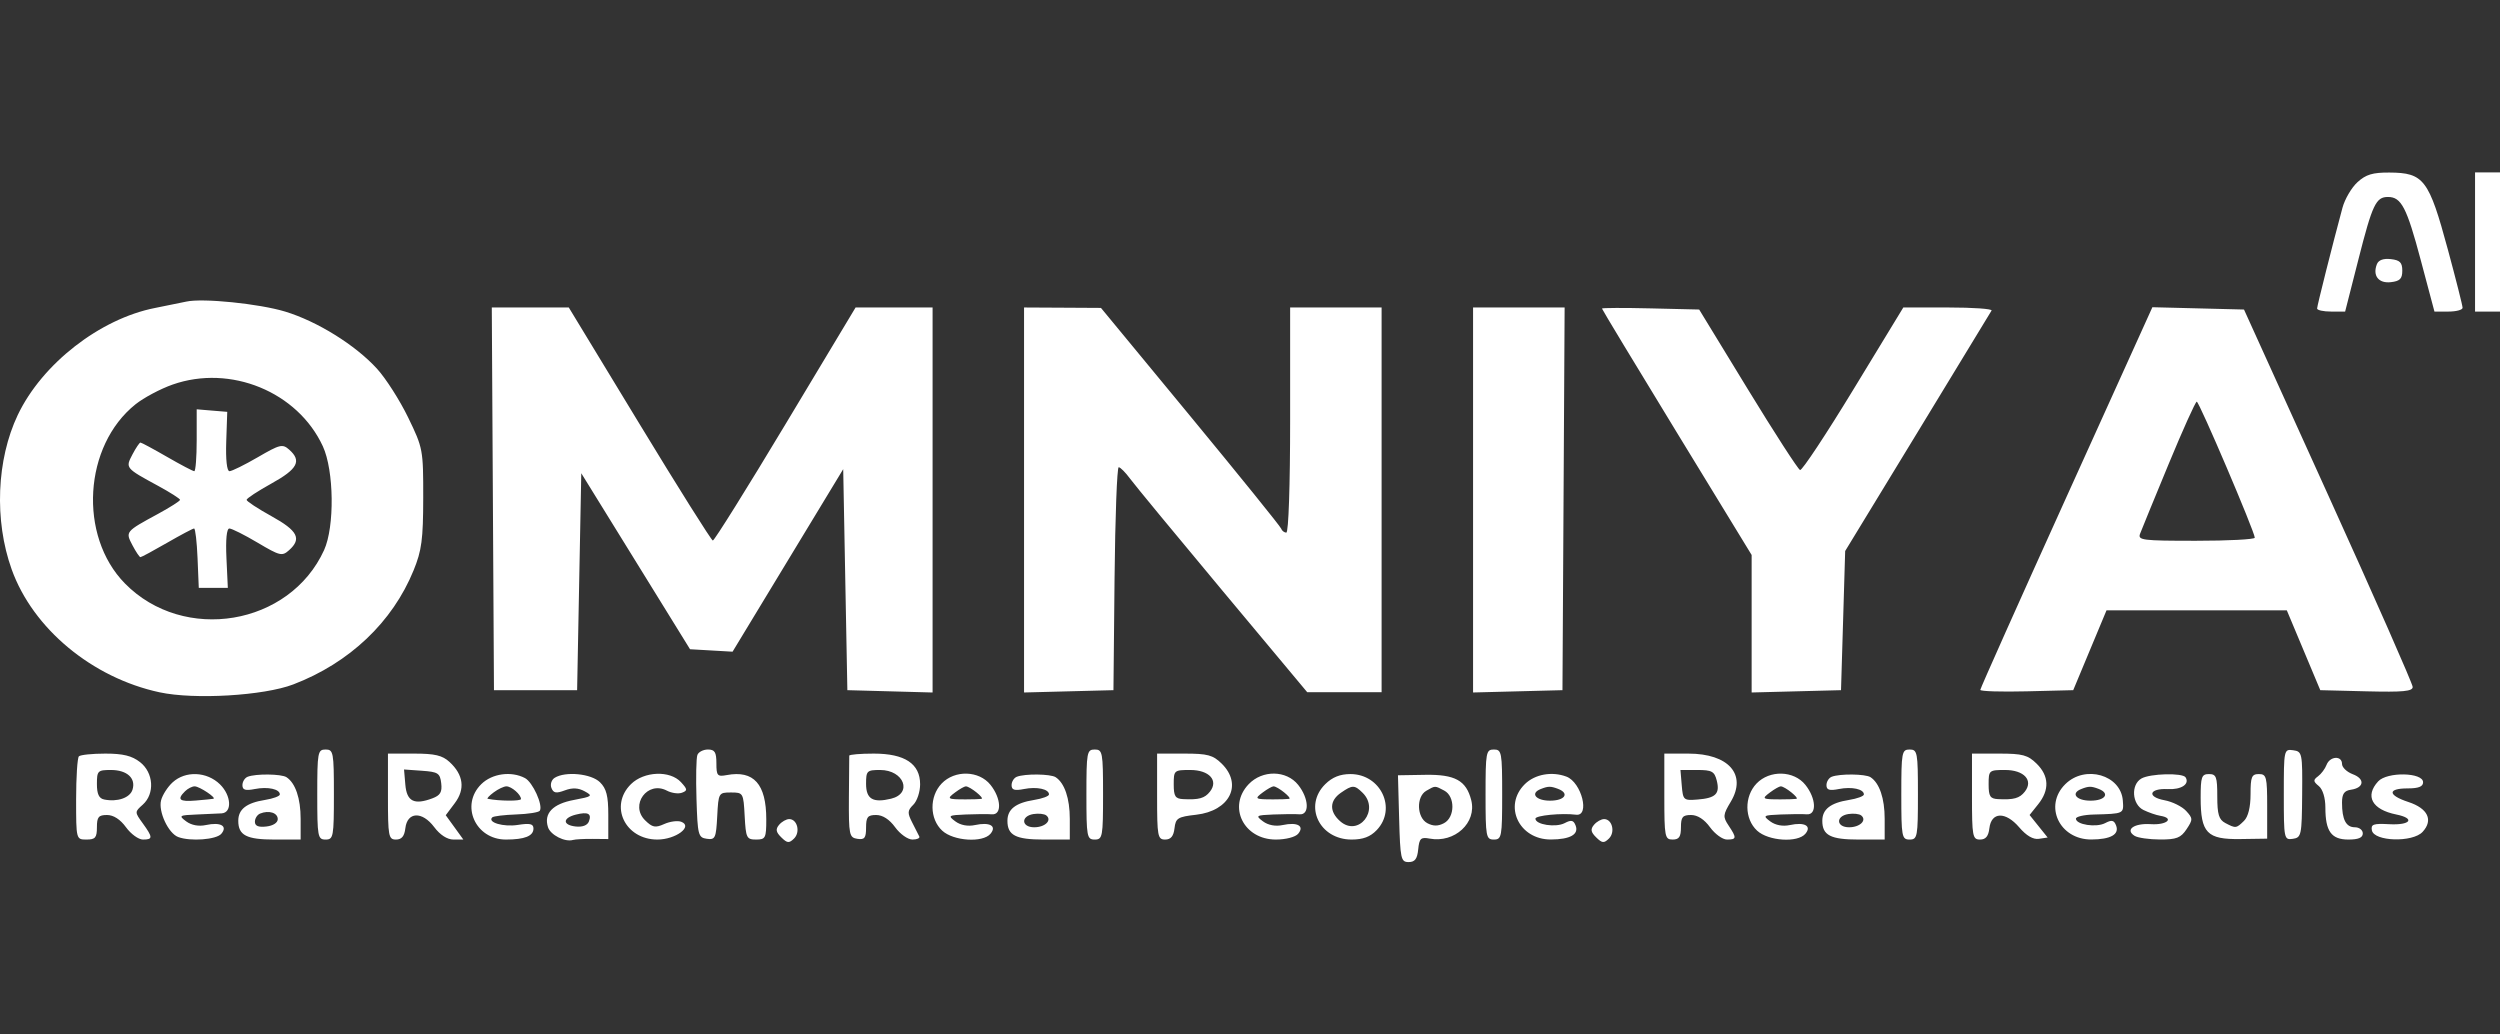 <svg width="145" height="60" viewBox="0 0 145 60" fill="none" xmlns="http://www.w3.org/2000/svg">
<rect x="0" y="0" width="145" height="60" fill="#333333" stroke="none"/>
<path fill-rule="evenodd" clip-rule="evenodd" d="M136.733 10.567C136.391 10.879 135.999 11.547 135.863 12.051C135.277 14.225 134.394 17.73 134.392 17.893C134.391 17.991 134.756 18.071 135.204 18.071H136.018L136.787 15.051C137.599 11.857 137.804 11.424 138.502 11.424C139.276 11.424 139.59 12.028 140.401 15.076L141.198 18.071H142.014C142.463 18.071 142.83 17.972 142.83 17.851C142.83 17.73 142.447 16.215 141.979 14.484C140.875 10.402 140.585 10.02 138.585 10.008C137.615 10.002 137.222 10.12 136.733 10.567ZM143.553 14.036V18.071H144.277H145V14.036V10H144.277H143.553V14.036ZM137.859 15.325C137.6 15.99 137.956 16.447 138.669 16.366C139.196 16.306 139.333 16.169 139.333 15.697C139.333 15.226 139.196 15.088 138.669 15.029C138.235 14.979 137.954 15.083 137.859 15.325ZM10.805 17.493C10.54 17.552 9.726 17.718 8.997 17.861C5.797 18.488 2.44 21.104 1.03 24.069C-0.201 26.659 -0.341 30.186 0.676 33.022C1.907 36.456 5.343 39.313 9.256 40.154C11.279 40.589 15.298 40.351 17.011 39.696C20.266 38.452 22.766 36.081 23.989 33.08C24.459 31.928 24.544 31.286 24.547 28.872C24.55 26.082 24.533 25.987 23.672 24.213C23.189 23.217 22.375 21.943 21.863 21.383C20.61 20.011 18.405 18.64 16.54 18.072C15.029 17.613 11.748 17.281 10.805 17.493ZM28.587 28.932L28.65 40.03H31.061H33.473L33.593 33.739L33.714 27.448L36.868 32.552L40.022 37.656L41.255 37.727L42.489 37.798L45.697 32.505L48.906 27.211L49.026 33.62L49.147 40.03L51.618 40.097L54.09 40.165V28.999V17.834H51.857H49.624L45.561 24.599C43.327 28.32 41.429 31.358 41.344 31.351C41.259 31.342 39.344 28.298 37.09 24.586L32.99 17.835L30.757 17.834L28.524 17.834L28.587 28.932ZM59.395 28.999V40.164L61.987 40.097L64.58 40.03L64.644 33.561C64.679 30.003 64.788 27.095 64.885 27.099C64.982 27.104 65.275 27.397 65.536 27.752C65.796 28.107 68.216 31.041 70.914 34.273L75.819 40.148H77.976H80.133V28.991V17.834H77.481H74.828V24.362C74.828 28.16 74.736 30.89 74.607 30.89C74.486 30.89 74.35 30.785 74.306 30.658C74.261 30.53 71.892 27.598 69.041 24.142L63.856 17.859L61.626 17.846L59.395 17.834V28.999ZM85.438 28.999V40.164L88.031 40.097L90.623 40.03L90.686 28.932L90.748 17.834H88.093H85.438V28.999ZM92.914 17.896C92.914 17.938 94.867 21.172 97.254 25.081L101.595 32.188V36.176V40.164L104.187 40.097L106.779 40.03L106.9 35.994L107.02 31.959L111.216 25.074C113.524 21.288 115.457 18.11 115.511 18.012C115.565 17.914 114.435 17.834 113 17.834H110.392L107.502 22.582C105.913 25.194 104.519 27.3 104.404 27.262C104.289 27.224 102.925 25.114 101.373 22.573L98.552 17.953L95.733 17.886C94.182 17.849 92.914 17.854 92.914 17.896ZM119.848 28.841C117.103 34.903 114.857 39.93 114.857 40.013C114.857 40.096 116.07 40.134 117.552 40.097L120.247 40.03L121.212 37.715L122.177 35.401H127.406H132.636L133.606 37.715L134.576 40.03L137.256 40.097C139.379 40.15 139.936 40.097 139.936 39.843C139.936 39.667 137.735 34.669 135.044 28.738L130.152 17.953L127.495 17.886L124.838 17.819L119.848 28.841ZM10.011 22.305C9.309 22.552 8.343 23.064 7.866 23.445C4.849 25.849 4.536 31.08 7.244 33.839C10.66 37.317 16.804 36.288 18.798 31.904C19.414 30.549 19.375 27.291 18.725 25.884C17.266 22.726 13.368 21.125 10.011 22.305ZM125.78 26.918C124.957 28.907 124.213 30.721 124.127 30.95C123.981 31.333 124.232 31.365 127.371 31.365C129.242 31.365 130.775 31.285 130.777 31.187C130.784 30.87 127.553 23.294 127.412 23.297C127.337 23.299 126.603 24.928 125.78 26.918ZM11.408 25.535C11.408 26.522 11.345 27.329 11.268 27.329C11.191 27.329 10.48 26.956 9.688 26.498C8.896 26.041 8.202 25.668 8.146 25.668C8.09 25.668 7.882 25.977 7.683 26.356C7.267 27.149 7.262 27.143 9.178 28.184C9.874 28.563 10.443 28.926 10.443 28.991C10.443 29.056 9.874 29.419 9.178 29.798C7.262 30.839 7.267 30.834 7.683 31.626C7.882 32.005 8.09 32.315 8.146 32.315C8.202 32.315 8.896 31.941 9.688 31.484C10.48 31.027 11.186 30.653 11.257 30.653C11.329 30.653 11.419 31.427 11.458 32.374L11.529 34.095H12.372H13.214L13.134 32.374C13.083 31.29 13.146 30.653 13.304 30.653C13.442 30.653 14.179 31.023 14.943 31.476C16.235 32.242 16.361 32.273 16.763 31.914C17.51 31.249 17.271 30.783 15.749 29.941C14.953 29.5 14.302 29.073 14.302 28.991C14.302 28.909 14.953 28.482 15.749 28.041C17.265 27.202 17.51 26.732 16.774 26.08C16.386 25.736 16.238 25.772 14.954 26.518C14.186 26.964 13.446 27.329 13.31 27.329C13.16 27.329 13.086 26.66 13.122 25.608L13.18 23.887L12.294 23.814L11.408 23.74V25.535ZM18.401 46.083C18.401 48.536 18.43 48.694 18.884 48.694C19.337 48.694 19.366 48.536 19.366 46.083C19.366 43.63 19.337 43.472 18.884 43.472C18.43 43.472 18.401 43.63 18.401 46.083ZM40.449 43.786C40.381 43.959 40.357 45.108 40.396 46.338C40.461 48.438 40.498 48.58 40.996 48.65C41.483 48.718 41.532 48.612 41.599 47.344C41.67 45.985 41.682 45.964 42.395 45.964C43.106 45.964 43.119 45.987 43.191 47.329C43.258 48.6 43.304 48.694 43.854 48.694C44.401 48.694 44.444 48.608 44.444 47.519C44.444 45.473 43.717 44.66 42.149 44.955C41.608 45.057 41.551 44.991 41.551 44.27C41.551 43.626 41.456 43.472 41.061 43.472C40.791 43.472 40.516 43.613 40.449 43.786ZM63.012 46.083C63.012 48.536 63.041 48.694 63.495 48.694C63.948 48.694 63.977 48.536 63.977 46.083C63.977 43.63 63.948 43.472 63.495 43.472C63.041 43.472 63.012 43.63 63.012 46.083ZM86.162 46.083C86.162 48.536 86.191 48.694 86.644 48.694C87.097 48.694 87.126 48.536 87.126 46.083C87.126 43.63 87.097 43.472 86.644 43.472C86.191 43.472 86.162 43.63 86.162 46.083ZM110.276 46.083C110.276 48.536 110.305 48.694 110.758 48.694C111.211 48.694 111.24 48.536 111.24 46.083C111.24 43.63 111.211 43.472 110.758 43.472C110.305 43.472 110.276 43.63 110.276 46.083ZM132.461 46.083C132.461 48.66 132.474 48.725 132.983 48.652C133.479 48.58 133.506 48.45 133.525 46.083C133.545 43.672 133.528 43.588 133.003 43.514C132.468 43.44 132.461 43.477 132.461 46.083ZM4.576 43.867C4.488 43.954 4.415 45.076 4.415 46.36C4.415 48.692 4.416 48.694 5.018 48.694C5.527 48.694 5.621 48.584 5.621 47.982C5.621 47.386 5.716 47.27 6.207 47.27C6.584 47.27 6.978 47.525 7.309 47.982C7.592 48.374 8.034 48.694 8.29 48.694C8.874 48.694 8.872 48.573 8.28 47.753C7.806 47.098 7.806 47.093 8.28 46.671C8.989 46.039 8.91 44.813 8.12 44.201C7.647 43.834 7.136 43.709 6.111 43.709C5.355 43.709 4.664 43.78 4.576 43.867ZM22.501 46.202C22.501 48.508 22.536 48.694 22.967 48.694C23.297 48.694 23.456 48.503 23.51 48.041C23.622 47.078 24.483 47.039 25.181 47.968C25.523 48.425 25.94 48.694 26.3 48.694H26.874L26.364 47.988L25.853 47.283L26.378 46.583C26.991 45.767 26.884 44.937 26.069 44.191C25.657 43.812 25.218 43.709 24.023 43.709H22.501V46.202ZM49.257 43.828C49.252 43.893 49.242 44.988 49.236 46.261C49.225 48.43 49.256 48.58 49.728 48.652C50.146 48.715 50.232 48.604 50.232 47.999C50.232 47.385 50.325 47.27 50.818 47.27C51.195 47.27 51.589 47.525 51.92 47.982C52.203 48.374 52.654 48.694 52.921 48.694C53.188 48.694 53.367 48.614 53.319 48.516C53.27 48.419 53.084 48.051 52.905 47.7C52.622 47.146 52.631 47.011 52.973 46.674C53.19 46.461 53.367 45.928 53.367 45.49C53.367 44.297 52.48 43.709 50.682 43.709C49.904 43.709 49.263 43.763 49.257 43.828ZM67.112 46.202C67.112 48.508 67.147 48.694 67.578 48.694C67.907 48.694 68.067 48.503 68.121 48.041C68.19 47.45 68.308 47.376 69.376 47.255C71.325 47.035 72.092 45.505 70.86 44.292C70.352 43.792 70.044 43.709 68.69 43.709H67.112V46.202ZM96.531 46.202C96.531 48.536 96.561 48.694 97.013 48.694C97.388 48.694 97.495 48.536 97.495 47.982C97.495 47.386 97.591 47.27 98.082 47.27C98.458 47.27 98.853 47.525 99.183 47.982C99.467 48.374 99.908 48.694 100.164 48.694C100.727 48.694 100.738 48.602 100.26 47.883C99.92 47.373 99.93 47.258 100.386 46.498C101.33 44.922 100.26 43.709 97.924 43.709H96.531V46.202ZM114.375 46.202C114.375 48.508 114.41 48.694 114.842 48.694C115.171 48.694 115.33 48.503 115.384 48.041C115.496 47.082 116.319 47.056 117.115 47.986C117.531 48.473 117.923 48.702 118.256 48.652L118.764 48.576L118.24 47.923L117.716 47.27L118.216 46.645C118.879 45.815 118.847 45.004 118.124 44.292C117.616 43.792 117.308 43.709 115.953 43.709H114.375V46.202ZM134.94 44.362C134.853 44.591 134.629 44.89 134.443 45.027C134.156 45.239 134.163 45.324 134.489 45.59C134.72 45.78 134.872 46.274 134.872 46.84C134.872 48.217 135.216 48.694 136.207 48.694C136.789 48.694 137.042 48.586 137.042 48.338C137.042 48.142 136.837 47.982 136.586 47.982C136.069 47.982 135.837 47.54 135.837 46.555C135.837 46.042 135.964 45.86 136.36 45.803C137.123 45.692 137.18 45.173 136.459 44.904C136.117 44.775 135.837 44.508 135.837 44.309C135.837 43.81 135.134 43.852 134.94 44.362ZM5.621 45.472C5.621 46.056 5.74 46.31 6.043 46.371C6.804 46.526 7.532 46.277 7.683 45.808C7.897 45.143 7.372 44.659 6.436 44.659C5.669 44.659 5.621 44.706 5.621 45.472ZM23.51 45.513C23.593 46.484 24.02 46.7 25.078 46.304C25.539 46.131 25.651 45.94 25.591 45.43C25.523 44.844 25.408 44.77 24.475 44.704L23.434 44.63L23.51 45.513ZM50.232 45.462C50.232 46.344 50.626 46.58 51.678 46.326C52.946 46.02 52.431 44.659 51.046 44.659C50.282 44.659 50.232 44.708 50.232 45.462ZM68.076 45.49C68.076 46.185 68.165 46.325 68.619 46.349C69.536 46.396 69.873 46.302 70.177 45.915C70.687 45.265 70.134 44.659 69.032 44.659C68.1 44.659 68.076 44.68 68.076 45.49ZM97.541 45.549C97.613 46.408 97.646 46.437 98.454 46.373C99.512 46.291 99.767 46.039 99.571 45.27C99.436 44.739 99.287 44.659 98.441 44.659H97.466L97.541 45.549ZM115.34 45.49C115.34 46.185 115.428 46.325 115.882 46.349C116.8 46.396 117.137 46.302 117.44 45.915C117.95 45.265 117.398 44.659 116.296 44.659C115.364 44.659 115.34 44.68 115.34 45.49ZM10.01 45.378C9.721 45.642 9.421 46.111 9.342 46.42C9.176 47.072 9.763 48.331 10.334 48.547C11.041 48.814 12.55 48.701 12.837 48.359C13.22 47.906 12.797 47.667 11.94 47.853C11.525 47.943 11.1 47.863 10.801 47.641C10.352 47.307 10.389 47.282 11.408 47.241C12.005 47.217 12.656 47.187 12.855 47.175C13.474 47.135 13.418 46.141 12.762 45.495C12.001 44.746 10.757 44.693 10.01 45.378ZM14.362 45.053C14.197 45.119 14.061 45.338 14.061 45.539C14.061 45.819 14.231 45.872 14.782 45.763C15.533 45.615 16.231 45.766 16.231 46.077C16.231 46.177 15.842 46.321 15.366 46.397C14.291 46.568 13.82 46.938 13.82 47.608C13.82 48.447 14.297 48.694 15.918 48.694H17.437V47.492C17.437 46.306 17.136 45.419 16.617 45.078C16.322 44.884 14.83 44.867 14.362 45.053ZM27.916 45.479C26.681 46.694 27.569 48.694 29.343 48.694C30.43 48.694 30.941 48.49 30.941 48.055C30.941 47.781 30.739 47.735 30.036 47.845C29.2 47.977 28.255 47.698 28.55 47.408C28.62 47.338 29.246 47.262 29.939 47.238C30.633 47.214 31.25 47.117 31.309 47.022C31.507 46.707 30.897 45.364 30.449 45.129C29.652 44.709 28.542 44.862 27.916 45.479ZM32.171 45.113C31.986 45.228 31.901 45.493 31.982 45.7C32.099 46.001 32.257 46.03 32.756 45.843C33.198 45.678 33.539 45.693 33.91 45.895C34.4 46.162 34.355 46.197 33.286 46.397C32.054 46.626 31.527 47.182 31.784 47.979C31.928 48.428 32.765 48.855 33.231 48.718C33.364 48.679 33.88 48.651 34.377 48.656L35.281 48.665V47.255C35.281 46.162 35.173 45.739 34.799 45.371C34.29 44.87 32.797 44.723 32.171 45.113ZM36.597 45.479C35.32 46.736 36.252 48.694 38.127 48.694C39.193 48.694 40.217 47.929 39.509 47.662C39.302 47.584 38.859 47.643 38.524 47.794C38.005 48.027 37.839 47.994 37.416 47.578C36.514 46.69 37.556 45.265 38.676 45.856C38.952 46.001 39.346 46.056 39.553 45.978C39.884 45.853 39.878 45.781 39.497 45.366C38.859 44.672 37.356 44.731 36.597 45.479ZM54.614 45.446C53.896 46.199 53.912 47.497 54.648 48.178C55.301 48.782 56.999 48.892 57.448 48.359C57.83 47.906 57.408 47.667 56.551 47.853C56.136 47.943 55.711 47.863 55.412 47.641C54.963 47.307 55 47.282 56.019 47.24C56.616 47.215 57.294 47.21 57.526 47.23C58.12 47.279 58.076 46.307 57.449 45.522C56.781 44.686 55.375 44.648 54.614 45.446ZM58.973 45.053C58.808 45.119 58.672 45.338 58.672 45.539C58.672 45.819 58.842 45.872 59.393 45.763C60.144 45.615 60.842 45.766 60.842 46.077C60.842 46.177 60.453 46.321 59.977 46.397C58.902 46.568 58.431 46.938 58.431 47.608C58.431 48.447 58.908 48.694 60.529 48.694H62.048V47.492C62.048 46.306 61.747 45.419 61.228 45.078C60.932 44.884 59.441 44.867 58.973 45.053ZM72.422 45.484C71.188 46.778 72.128 48.694 73.997 48.694C74.575 48.694 75.132 48.55 75.293 48.359C75.675 47.906 75.252 47.667 74.396 47.853C73.981 47.943 73.555 47.863 73.256 47.641C72.808 47.307 72.845 47.282 73.864 47.24C74.46 47.215 75.139 47.21 75.371 47.23C75.965 47.279 75.921 46.307 75.293 45.522C74.61 44.667 73.219 44.648 72.422 45.484ZM76.867 45.479C75.592 46.734 76.522 48.694 78.392 48.694C79.056 48.694 79.477 48.536 79.85 48.145C81.033 46.906 80.089 44.896 78.325 44.896C77.727 44.896 77.275 45.077 76.867 45.479ZM81.15 47.483C81.214 49.819 81.253 50 81.701 50C82.064 50 82.201 49.818 82.256 49.264C82.319 48.626 82.407 48.542 82.915 48.638C84.37 48.912 85.665 47.716 85.331 46.408C85.041 45.268 84.392 44.911 82.666 44.94L81.082 44.966L81.15 47.483ZM88.442 45.479C87.173 46.728 88.098 48.698 89.949 48.691C91.074 48.686 91.587 48.395 91.385 47.877C91.264 47.568 91.133 47.539 90.752 47.74C90.237 48.012 89.055 47.832 89.055 47.482C89.055 47.295 90.583 47.147 91.41 47.253C92.232 47.359 91.733 45.376 90.853 45.044C90.014 44.727 89.024 44.905 88.442 45.479ZM101.878 45.446C101.159 46.199 101.175 47.497 101.912 48.178C102.565 48.782 104.262 48.892 104.712 48.359C105.094 47.906 104.671 47.667 103.815 47.853C103.4 47.943 102.975 47.863 102.675 47.641C102.227 47.307 102.264 47.282 103.283 47.24C103.88 47.215 104.558 47.21 104.79 47.23C105.384 47.279 105.34 46.307 104.712 45.522C104.044 44.686 102.639 44.648 101.878 45.446ZM106.237 45.053C106.071 45.119 105.935 45.338 105.935 45.539C105.935 45.819 106.105 45.872 106.656 45.763C107.407 45.615 108.106 45.766 108.106 46.077C108.106 46.177 107.716 46.321 107.24 46.397C106.166 46.568 105.694 46.938 105.694 47.608C105.694 48.447 106.171 48.694 107.792 48.694H109.311V47.492C109.311 46.306 109.01 45.419 108.491 45.078C108.196 44.884 106.705 44.867 106.237 45.053ZM119.79 45.479C118.521 46.728 119.446 48.698 121.297 48.691C122.422 48.686 122.935 48.395 122.733 47.877C122.613 47.568 122.482 47.539 122.1 47.74C121.585 48.012 120.404 47.832 120.404 47.482C120.404 47.365 120.865 47.258 121.429 47.243C123.197 47.196 123.181 47.203 123.125 46.439C123.015 44.944 120.94 44.346 119.79 45.479ZM124.202 45.153C123.578 45.51 123.654 46.653 124.322 46.98C124.621 47.126 125.06 47.278 125.3 47.317C126.139 47.455 125.676 47.863 124.749 47.801C123.77 47.737 123.236 48.123 123.809 48.48C123.992 48.594 124.654 48.689 125.281 48.691C126.236 48.694 126.486 48.597 126.82 48.095C127.193 47.534 127.192 47.465 126.793 47.031C126.558 46.776 125.996 46.499 125.545 46.415C124.499 46.222 124.646 45.713 125.732 45.768C126.517 45.808 127.012 45.48 126.764 45.086C126.594 44.815 124.704 44.865 124.202 45.153ZM127.638 46.267C127.638 48.314 128.002 48.694 129.94 48.665L131.496 48.642V46.769C131.496 45.054 131.455 44.896 131.014 44.896C130.597 44.896 130.532 45.054 130.532 46.066C130.532 46.813 130.395 47.371 130.153 47.609C129.704 48.051 129.672 48.054 129.069 47.736C128.695 47.539 128.602 47.233 128.602 46.194C128.602 45.054 128.544 44.896 128.12 44.896C127.694 44.896 127.638 45.054 127.638 46.267ZM137.934 45.319C137.148 46.175 137.576 46.957 138.985 47.241C140.105 47.467 139.815 47.871 138.581 47.804C137.654 47.754 137.501 47.808 137.569 48.16C137.695 48.81 139.935 48.876 140.513 48.247C141.141 47.564 140.817 46.886 139.684 46.515C138.485 46.121 138.464 45.727 139.641 45.727C140.278 45.727 140.539 45.624 140.539 45.371C140.539 44.795 138.454 44.754 137.934 45.319ZM10.733 45.893C10.245 46.373 10.404 46.513 11.348 46.432C11.845 46.39 12.306 46.344 12.373 46.33C12.585 46.286 11.568 45.608 11.29 45.608C11.143 45.608 10.892 45.736 10.733 45.893ZM28.636 45.957C28.378 46.149 28.222 46.317 28.288 46.33C28.938 46.465 30.217 46.474 30.217 46.344C30.217 46.086 29.668 45.608 29.371 45.608C29.224 45.608 28.893 45.765 28.636 45.957ZM55.402 45.957C54.894 46.335 54.937 46.364 56.019 46.364C56.417 46.364 56.824 46.351 56.923 46.334C57.123 46.302 56.258 45.608 56.019 45.608C55.937 45.608 55.66 45.765 55.402 45.957ZM73.246 45.957C72.738 46.335 72.781 46.364 73.864 46.364C74.261 46.364 74.668 46.351 74.768 46.334C74.967 46.302 74.103 45.608 73.864 45.608C73.782 45.608 73.504 45.765 73.246 45.957ZM77.776 45.978C77.11 46.437 77.09 47.063 77.723 47.627C78.787 48.575 80.051 46.985 79.031 45.981C78.56 45.518 78.443 45.518 77.776 45.978ZM82.725 45.865C82.132 46.205 82.171 47.421 82.786 47.745C83.129 47.925 83.408 47.925 83.75 47.745C84.395 47.405 84.405 46.19 83.766 45.854C83.211 45.562 83.255 45.561 82.725 45.865ZM89.357 45.766C88.734 46.013 89.078 46.439 89.9 46.439C90.764 46.439 91.052 46.013 90.362 45.752C89.935 45.591 89.791 45.593 89.357 45.766ZM102.666 45.957C102.157 46.335 102.2 46.364 103.283 46.364C103.681 46.364 104.087 46.351 104.187 46.334C104.386 46.302 103.522 45.608 103.283 45.608C103.201 45.608 102.923 45.765 102.666 45.957ZM120.705 45.766C120.083 46.013 120.426 46.439 121.248 46.439C122.113 46.439 122.4 46.013 121.71 45.752C121.283 45.591 121.14 45.593 120.705 45.766ZM15.086 47.187C14.92 47.255 14.784 47.468 14.784 47.662C14.784 47.906 14.988 47.991 15.447 47.938C15.839 47.894 16.11 47.719 16.11 47.511C16.11 47.141 15.598 46.979 15.086 47.187ZM33.398 47.248C32.628 47.443 32.618 47.849 33.382 47.936C33.777 47.981 34.067 47.873 34.155 47.647C34.333 47.189 34.105 47.069 33.398 47.248ZM59.938 47.215C59.196 47.335 59.235 47.982 59.984 47.982C60.614 47.982 61.031 47.576 60.688 47.297C60.574 47.203 60.236 47.167 59.938 47.215ZM107.201 47.215C106.46 47.335 106.499 47.982 107.247 47.982C107.877 47.982 108.295 47.576 107.952 47.297C107.837 47.203 107.5 47.167 107.201 47.215ZM45.189 47.838C44.973 48.094 45.002 48.26 45.315 48.567C45.661 48.908 45.768 48.918 46.055 48.635C46.433 48.263 46.245 47.507 45.774 47.507C45.606 47.507 45.343 47.656 45.189 47.838ZM92.453 47.838C92.237 48.094 92.265 48.26 92.578 48.567C92.924 48.908 93.031 48.918 93.319 48.635C93.696 48.263 93.508 47.507 93.038 47.507C92.87 47.507 92.606 47.656 92.453 47.838Z" fill="white"/>
</svg>
